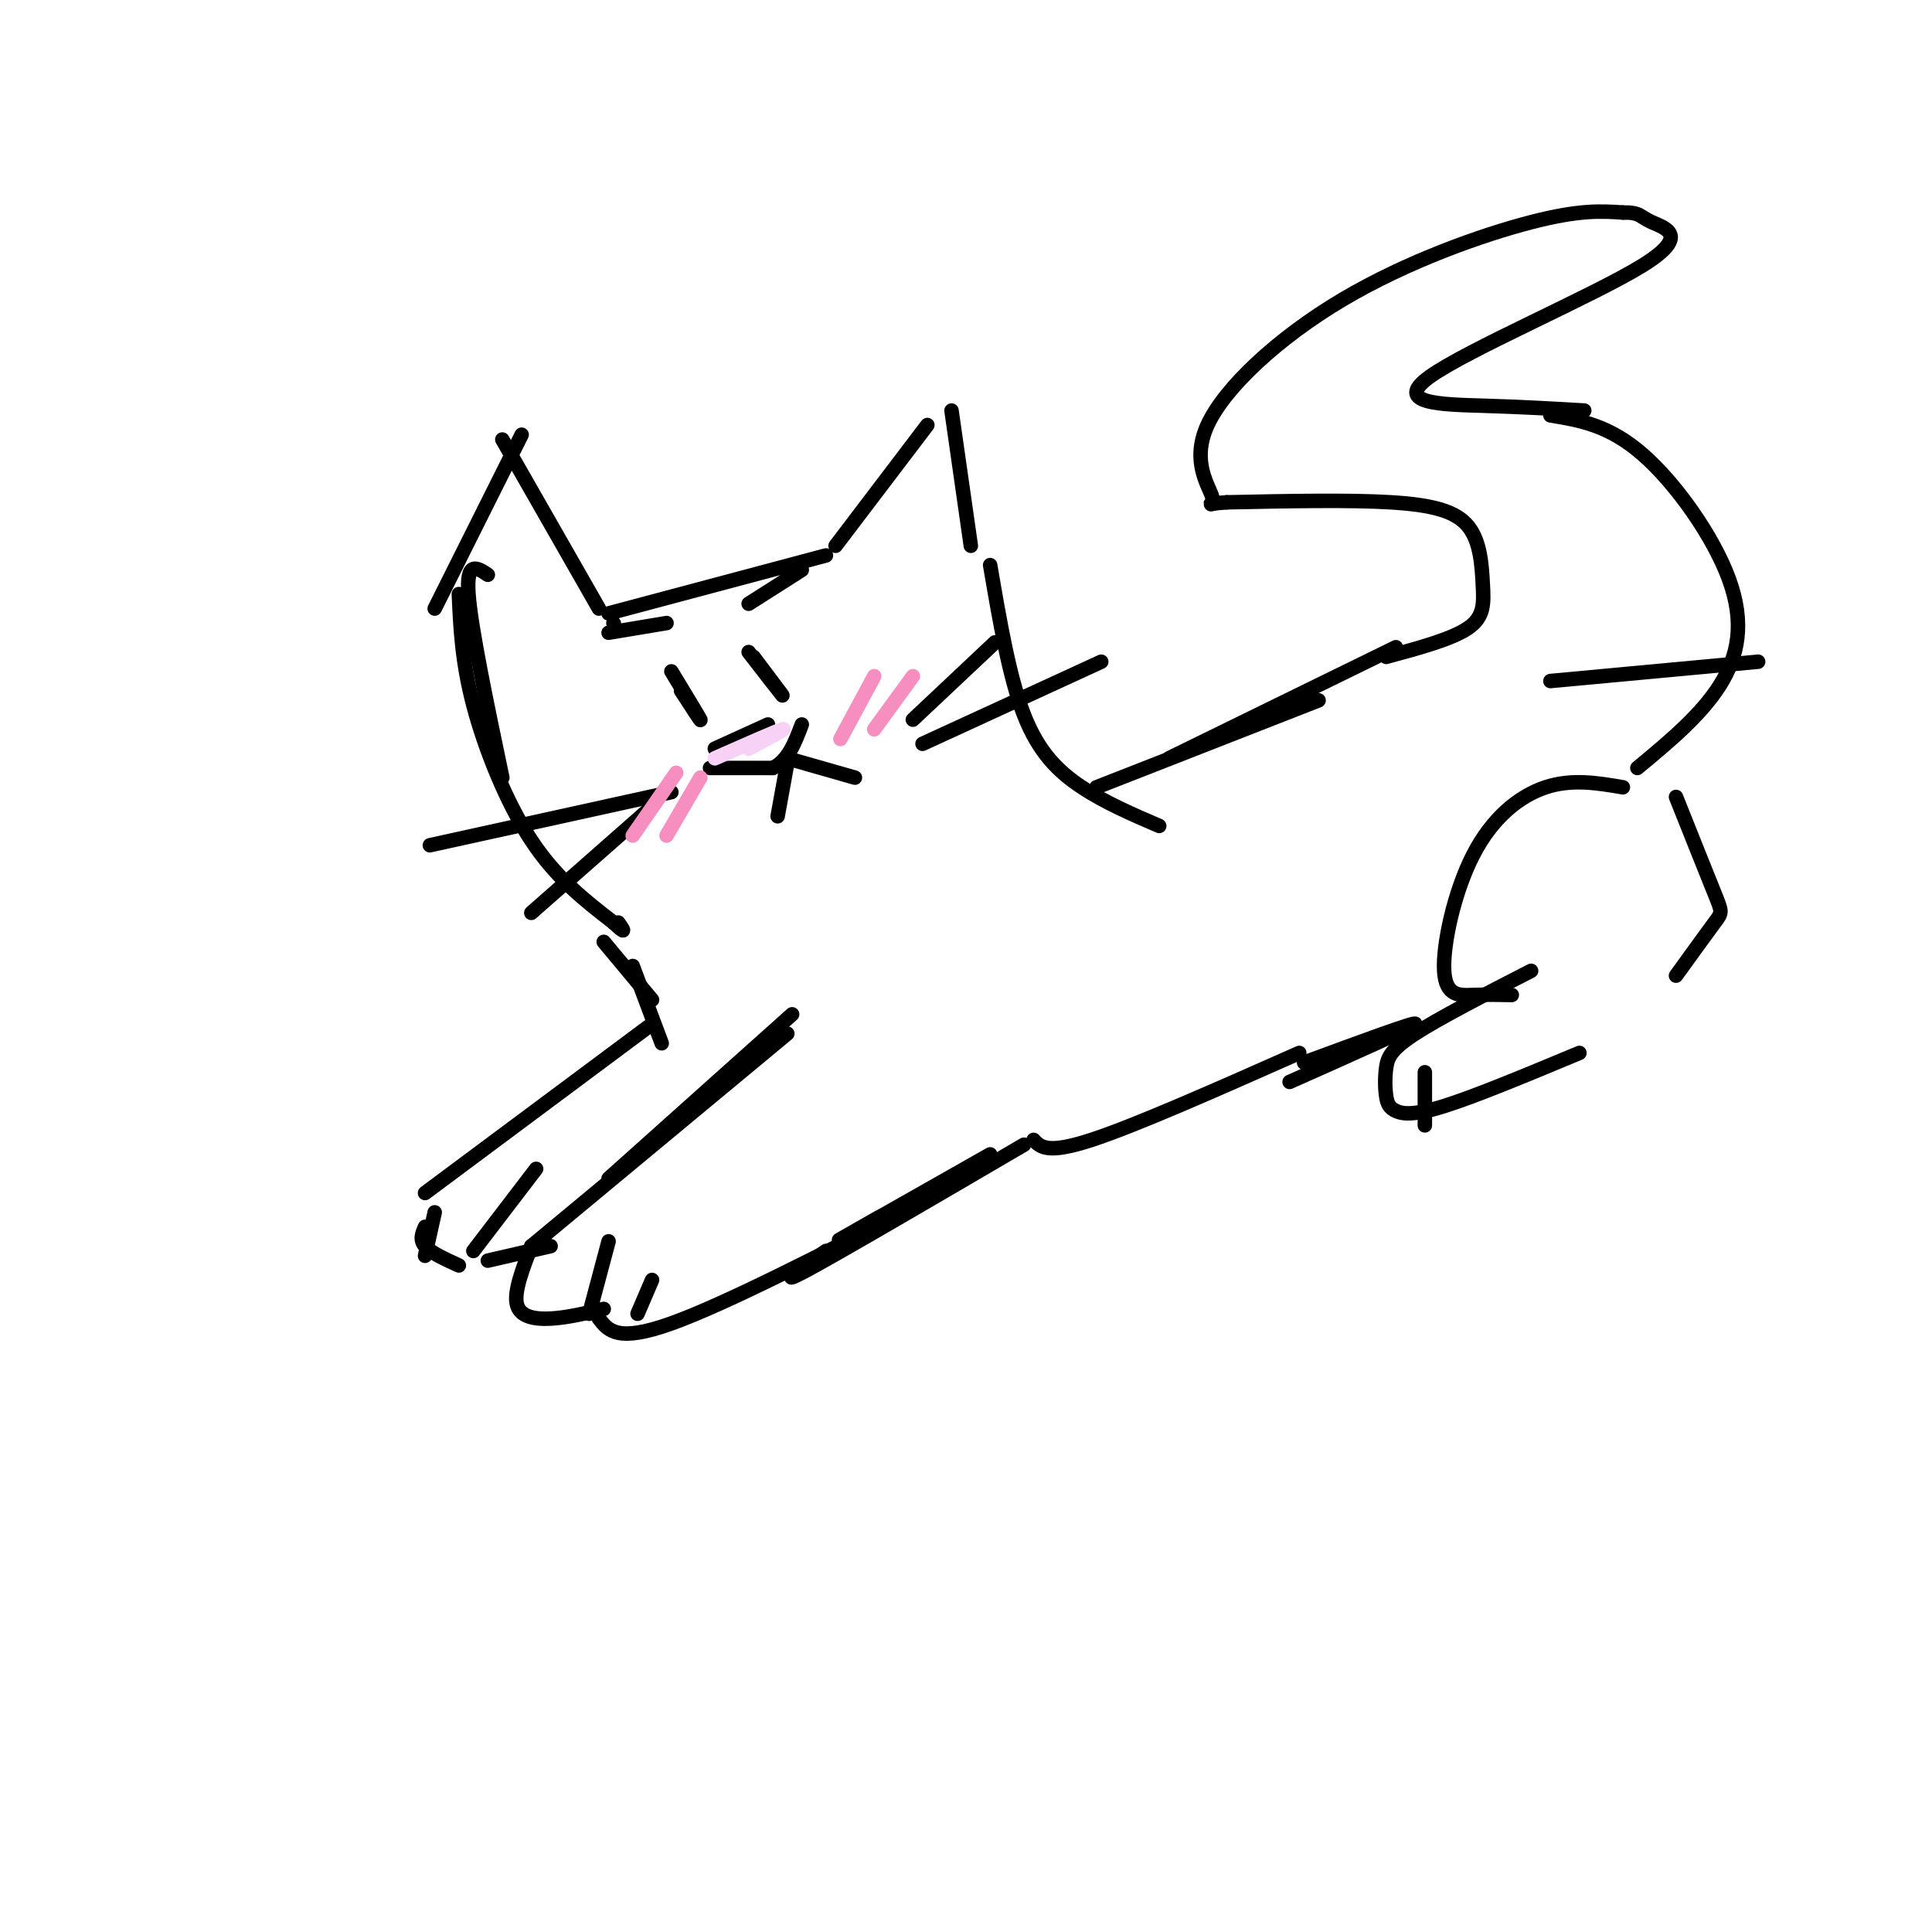 <svg viewBox='0 0 400 400' version='1.1' xmlns='http://www.w3.org/2000/svg' xmlns:xlink='http://www.w3.org/1999/xlink'><g fill='none' stroke='rgb(0,0,0)' stroke-width='3' stroke-linecap='round' stroke-linejoin='round'><path d='M108,90c0.000,0.000 -18.000,36.000 -18,36'/><path d='M104,91c0.000,0.000 20.000,35.000 20,35'/><path d='M126,127c0.000,0.000 45.000,-12.000 45,-12'/><path d='M173,113c0.000,0.000 19.000,-25.000 19,-25'/><path d='M197,85c0.000,0.000 4.000,28.000 4,28'/><path d='M101,119c-2.250,-1.500 -4.500,-3.000 -4,4c0.500,7.000 3.750,22.500 7,38'/><path d='M95,123c0.311,6.978 0.622,13.956 3,23c2.378,9.044 6.822,20.156 12,28c5.178,7.844 11.089,12.422 17,17'/><path d='M127,191c3.000,2.833 2.000,1.417 1,0'/><path d='M205,117c1.978,11.600 3.956,23.200 7,31c3.044,7.800 7.156,11.800 12,15c4.844,3.200 10.422,5.600 16,8'/><path d='M125,195c0.000,0.000 10.000,12.000 10,12'/><path d='M131,200c0.000,0.000 6.000,16.000 6,16'/><path d='M164,210c0.000,0.000 -38.000,34.000 -38,34'/><path d='M163,214c0.000,0.000 -53.000,44.000 -53,44'/><path d='M110,258c-1.800,4.689 -3.600,9.378 -3,12c0.600,2.622 3.600,3.178 7,3c3.400,-0.178 7.200,-1.089 11,-2'/><path d='M124,273c1.917,2.500 3.833,5.000 15,1c11.167,-4.000 31.583,-14.500 52,-25'/><path d='M171,259c-5.417,3.833 -10.833,7.667 -4,4c6.833,-3.667 25.917,-14.833 45,-26'/><path d='M182,252c-5.417,3.083 -10.833,6.167 -7,4c3.833,-2.167 16.917,-9.583 30,-17'/><path d='M122,272c0.000,0.000 4.000,-15.000 4,-15'/><path d='M132,272c0.000,0.000 3.000,-7.000 3,-7'/><path d='M135,212c0.000,0.000 -47.000,35.000 -47,35'/><path d='M88,254c-0.583,1.333 -1.167,2.667 0,4c1.167,1.333 4.083,2.667 7,4'/><path d='M101,261c0.000,0.000 13.000,-3.000 13,-3'/><path d='M98,259c0.000,0.000 13.000,-17.000 13,-17'/><path d='M88,260c0.000,0.000 2.000,-9.000 2,-9'/><path d='M147,159c0.000,0.000 13.000,0.000 13,0'/><path d='M160,159c3.167,-1.500 4.583,-5.250 6,-9'/><path d='M189,149c0.000,0.000 17.000,-16.000 17,-16'/><path d='M191,154c0.000,0.000 37.000,-17.000 37,-17'/><path d='M139,164c0.000,0.000 -50.000,11.000 -50,11'/><path d='M135,167c0.000,0.000 -25.000,22.000 -25,22'/><path d='M148,155c0.000,0.000 11.000,-5.000 11,-5'/><path d='M141,143c2.167,3.333 4.333,6.667 4,6c-0.333,-0.667 -3.167,-5.333 -6,-10'/><path d='M156,136c3.083,4.083 6.167,8.167 6,8c-0.167,-0.167 -3.583,-4.583 -7,-9'/><path d='M163,158c0.000,0.000 -2.000,11.000 -2,11'/><path d='M163,157c0.000,0.000 14.000,4.000 14,4'/><path d='M227,163c0.000,0.000 46.000,-18.000 46,-18'/><path d='M242,157c0.000,0.000 47.000,-23.000 47,-23'/><path d='M214,236c1.417,1.500 2.833,3.000 12,0c9.167,-3.000 26.083,-10.500 43,-18'/><path d='M336,163c-5.281,-0.898 -10.561,-1.796 -16,0c-5.439,1.796 -11.035,6.285 -15,14c-3.965,7.715 -6.298,18.654 -6,24c0.298,5.346 3.228,5.099 6,5c2.772,-0.099 5.386,-0.049 8,0'/><path d='M317,201c-9.471,4.862 -18.942,9.724 -24,13c-5.058,3.276 -5.703,4.966 -6,7c-0.297,2.034 -0.244,4.411 0,6c0.244,1.589 0.681,2.389 2,3c1.319,0.611 3.520,1.032 10,-1c6.480,-2.032 17.240,-6.516 28,-11'/><path d='M295,222c0.000,0.000 0.000,11.000 0,11'/><path d='M287,136c6.828,-1.841 13.656,-3.681 17,-6c3.344,-2.319 3.206,-5.116 3,-9c-0.206,-3.884 -0.478,-8.853 -3,-12c-2.522,-3.147 -7.292,-4.470 -16,-5c-8.708,-0.530 -21.354,-0.265 -34,0'/><path d='M254,104c-5.574,0.328 -2.510,1.149 -3,-1c-0.490,-2.149 -4.533,-7.267 -1,-15c3.533,-7.733 14.644,-18.082 28,-26c13.356,-7.918 28.959,-13.405 39,-16c10.041,-2.595 14.521,-2.297 19,-2'/><path d='M336,44c3.676,-0.054 3.366,0.812 6,2c2.634,1.188 8.211,2.700 -2,9c-10.211,6.300 -36.211,17.388 -44,23c-7.789,5.612 2.632,5.746 11,6c8.368,0.254 14.684,0.627 21,1'/><path d='M321,86c6.036,0.994 12.071,1.988 19,8c6.929,6.012 14.750,17.042 18,26c3.250,8.958 1.929,15.845 -2,22c-3.929,6.155 -10.464,11.577 -17,17'/><path d='M347,165c3.200,8.022 6.400,16.044 8,20c1.600,3.956 1.600,3.844 0,6c-1.600,2.156 -4.800,6.578 -8,11'/><path d='M267,224c12.750,-5.667 25.500,-11.333 26,-12c0.500,-0.667 -11.250,3.667 -23,8'/></g>
<g fill='none' stroke='rgb(248,209,246)' stroke-width='3' stroke-linecap='round' stroke-linejoin='round'><path d='M148,157c6.417,-2.833 12.833,-5.667 14,-6c1.167,-0.333 -2.917,1.833 -7,4'/></g>
<g fill='none' stroke='rgb(246,143,191)' stroke-width='3' stroke-linecap='round' stroke-linejoin='round'><path d='M131,173c0.000,0.000 9.000,-13.000 9,-13'/><path d='M138,173c0.000,0.000 7.000,-12.000 7,-12'/><path d='M174,153c0.000,0.000 7.000,-13.000 7,-13'/><path d='M181,151c0.000,0.000 8.000,-11.000 8,-11'/></g>
<g fill='none' stroke='rgb(0,0,0)' stroke-width='3' stroke-linecap='round' stroke-linejoin='round'><path d='M127,129c0.000,0.000 0.100,0.100 0.1,0.1'/><path d='M126,131c0.000,0.000 12.000,-2.000 12,-2'/><path d='M155,125c0.000,0.000 11.000,-7.000 11,-7'/><path d='M321,141c0.000,0.000 43.000,-4.000 43,-4'/></g>
</svg>